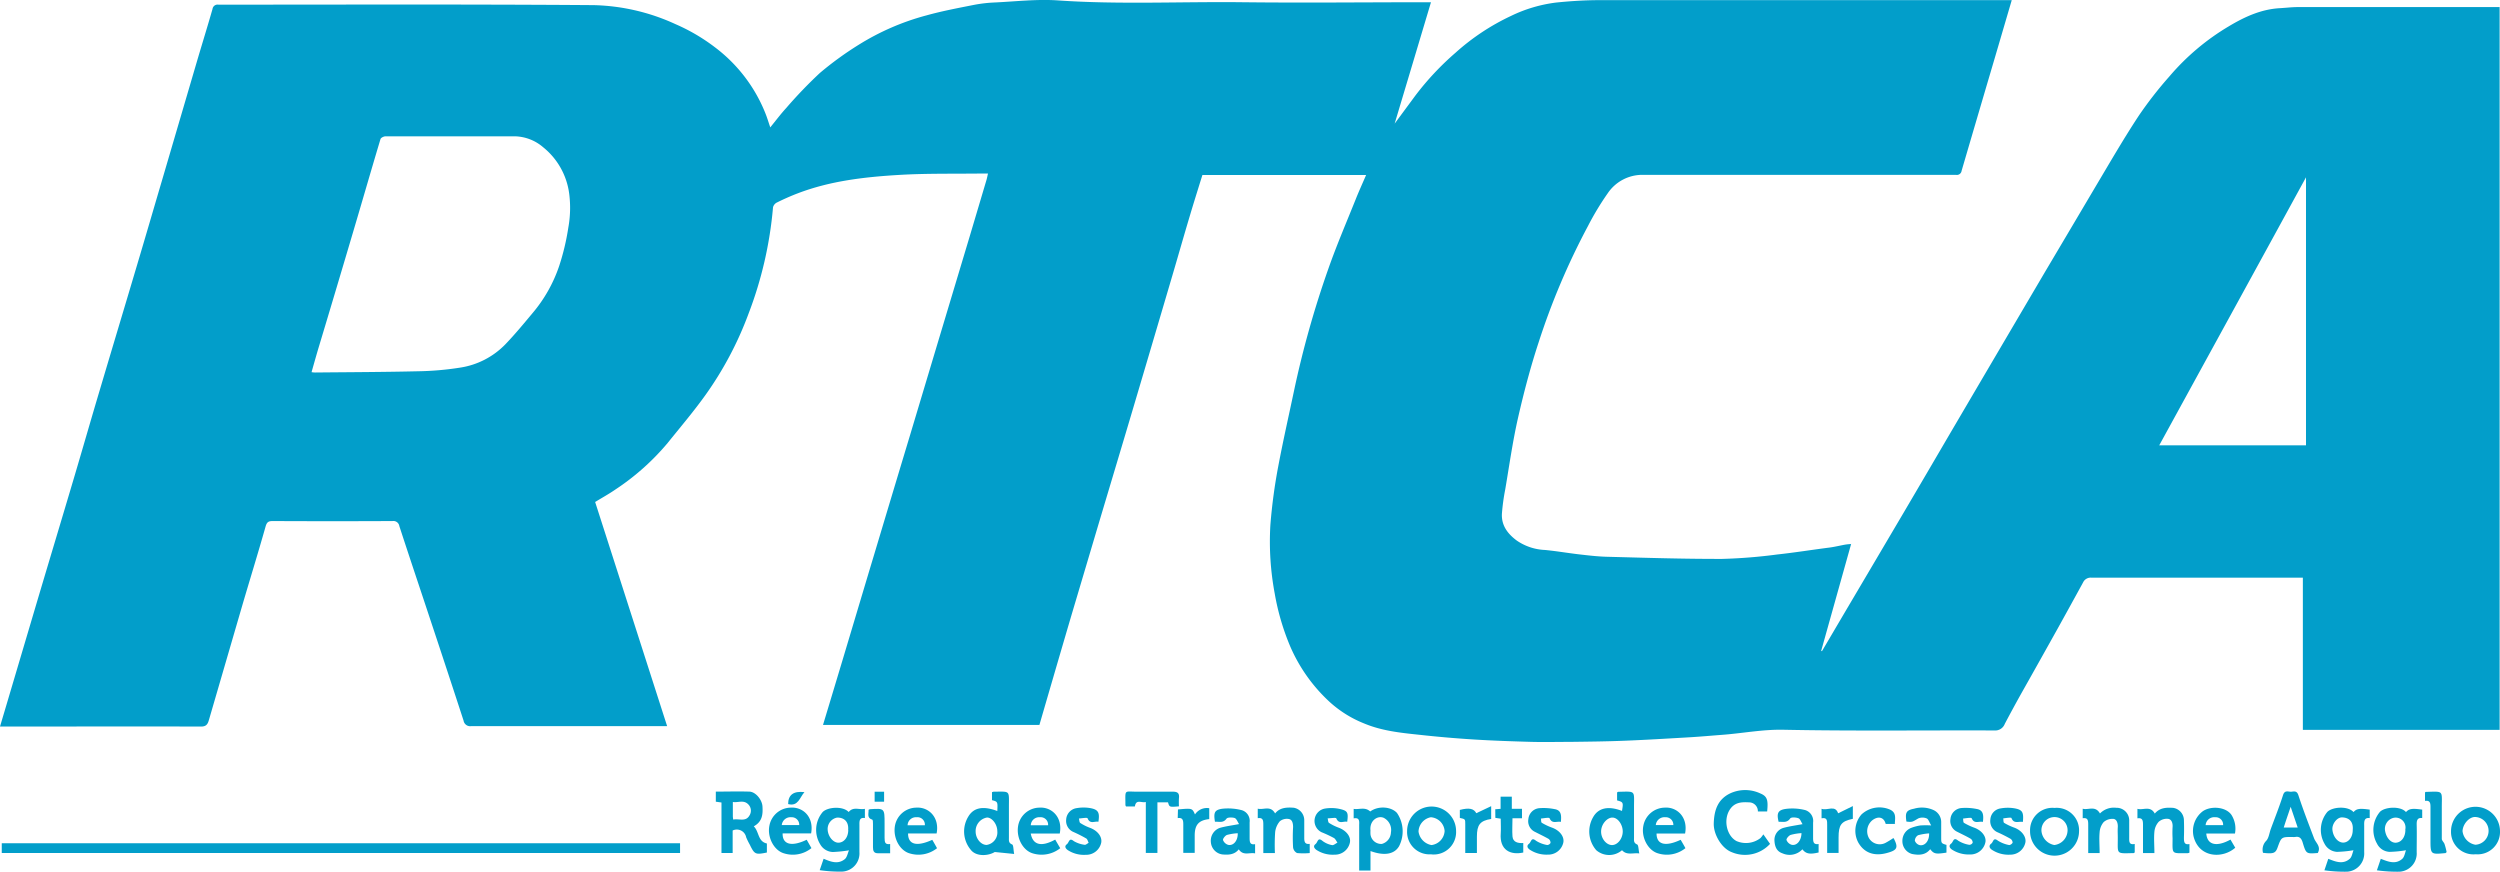 <svg id="Calque_1" data-name="Calque 1" xmlns="http://www.w3.org/2000/svg" viewBox="0 0 525.76 183.36"><defs><style>.cls-1{fill:#029eca;}</style></defs><path class="cls-1" d="M422.24,449.67l-6.32,22.55.16.07,5.21-8.85q6-10.15,12-20.33,4.83-8.21,9.64-16.45,5.55-9.45,11.11-18.91l8.94-15.2q5.34-9,10.69-18.05c2.95-4.95,5.83-9.95,9-14.76a81.82,81.82,0,0,1,6.45-8.29A49.76,49.76,0,0,1,501.6,340.9c3.33-2,6.83-3.62,10.78-3.84,1.27-.07,2.53-.23,3.79-.23H558.6v152H517.22v-32h-1.35q-21.54,0-43.07,0a1.76,1.76,0,0,0-1.8,1q-2.69,4.92-5.41,9.82c-2.5,4.48-5,8.95-7.53,13.43q-1.8,3.22-3.53,6.5a2.14,2.14,0,0,1-2.15,1.38c-14.8-.06-29.6.15-44.39-.15-4.44-.09-8.7.77-13.05,1.08-2.21.17-4.42.37-6.62.5-4.52.26-9,.54-13.54.72-3.86.16-7.73.2-11.59.25-2.72,0-5.44.07-8.16,0-4-.11-8.1-.25-12.14-.5q-5.79-.36-11.57-1c-3.93-.41-7.87-.83-11.58-2.4a23.86,23.86,0,0,1-7.19-4.5,34.39,34.39,0,0,1-8.28-11.65A50.9,50.9,0,0,1,301,460.17a59.23,59.23,0,0,1-.91-14.49,114.82,114.82,0,0,1,1.67-12.37c1-5.29,2.19-10.53,3.3-15.79a204.79,204.79,0,0,1,7.24-25.72c1.73-4.92,3.79-9.71,5.73-14.55.67-1.69,1.43-3.34,2.19-5.11H285.79c-.91,2.93-1.85,5.91-2.74,8.91-1.24,4.15-2.42,8.32-3.65,12.48q-4.06,13.79-8.15,27.57c-2.52,8.5-5.08,17-7.61,25.49q-2.77,9.32-5.54,18.64c-2.21,7.52-4.39,15-6.59,22.57H206c1.38-4.56,2.73-9.05,4.08-13.54,2.24-7.46,4.46-14.93,6.71-22.4q3.78-12.62,7.59-25.25,2.74-9.14,5.48-18.28l7-23.31c1.19-4,2.36-7.93,3.54-11.9.11-.38.18-.78.3-1.29h-1.29c-5.82.08-11.65-.05-17.46.3-7.21.43-14.4,1.25-21.24,3.86-1.5.57-3,1.24-4.41,1.94a1.56,1.56,0,0,0-.81,1,82.14,82.14,0,0,1-5.17,22.43,73,73,0,0,1-9,17c-2.5,3.5-5.29,6.78-8,10.15a50.75,50.75,0,0,1-11,9.79c-1.35.93-2.8,1.73-4.24,2.61l15.14,47.14H172q-20,0-40,0a1.4,1.4,0,0,1-1.59-1.16q-3.33-10.22-6.72-20.41c-2.26-6.84-4.56-13.66-6.79-20.51a1.26,1.26,0,0,0-1.43-1.05q-12.58.06-25.19,0c-.89,0-1.24.2-1.51,1.16-1.6,5.66-3.35,11.29-5,16.93Q80.28,475,76.84,486.81c-.26.9-.61,1.34-1.69,1.33-13.63-.05-27.27,0-40.9,0H32.92c.69-2.33,1.35-4.53,2-6.74q3-10.12,6-20.24c2.53-8.51,5.09-17,7.61-25.5,1.81-6.1,3.56-12.22,5.38-18.32,2.6-8.76,5.24-17.52,7.84-26.28,1.79-6,3.55-12.06,5.33-18.09q3.63-12.36,7.26-24.73c1.08-3.66,2.21-7.3,3.27-11a1.07,1.07,0,0,1,1.24-.92c26.31,0,52.62-.1,78.93.1a43.47,43.47,0,0,1,17.2,4,39.57,39.57,0,0,1,8.33,4.89A32.34,32.34,0,0,1,194,359.46c.32.84.58,1.7.91,2.67,1.16-1.42,2.2-2.82,3.37-4.09a94.39,94.39,0,0,1,7.06-7.35,69.38,69.38,0,0,1,8.13-5.91,52.29,52.29,0,0,1,14.31-6.21c3.27-.91,6.63-1.54,10-2.21a30.2,30.2,0,0,1,4.34-.5c4.45-.21,8.92-.74,13.34-.43,12.93.89,25.86.23,38.78.38s26,0,39,0h.62c-2.54,8.5-5.06,16.92-7.64,25.53l4.35-5.89a59.13,59.13,0,0,1,8.43-9,47.82,47.82,0,0,1,11.71-7.77,30.15,30.15,0,0,1,9.53-2.81c2.95-.3,5.93-.49,8.9-.5q42.71,0,85.41,0H456c-1.23,4.18-2.42,8.26-3.62,12.33q-3.48,11.79-6.93,23.57a1,1,0,0,1-1.19.84c-5.08,0-10.16,0-15.24,0q-25.36,0-50.74,0a8.78,8.78,0,0,0-7.23,3.85,59,59,0,0,0-4.18,6.93,149,149,0,0,0-10.38,24.48c-1.71,5.2-3.11,10.53-4.33,15.88-1.12,4.93-1.83,10-2.68,15a44.18,44.18,0,0,0-.7,5.11c-.14,2.5,1.23,4.25,3.09,5.64a11.29,11.29,0,0,0,5.95,2c2.42.23,4.82.65,7.24.93,1.93.22,3.86.45,5.79.5,8.08.21,16.17.47,24.26.45a109.78,109.78,0,0,0,11.56-.93c3.71-.4,7.41-1,11.1-1.47,1.09-.15,2.15-.42,3.23-.61a12.44,12.44,0,0,1,1.24-.12M98.45,413.61a5.34,5.34,0,0,0,.69.07c7.21-.07,14.43-.09,21.65-.26a62.28,62.28,0,0,0,8.84-.76,16.75,16.75,0,0,0,9.6-4.94c2-2.09,3.83-4.3,5.67-6.51a30.33,30.33,0,0,0,5.64-10,49.91,49.91,0,0,0,1.9-8,23.36,23.36,0,0,0,.18-7.17,15,15,0,0,0-5.48-9.74,9.46,9.46,0,0,0-5.81-2.29c-6.6,0-13.19,0-19.79,0-2.51,0-5,0-7.55,0-.37,0-1,.31-1.06.61-1.91,6.35-3.74,12.74-5.63,19.1q-3.7,12.52-7.46,25c-.47,1.59-.92,3.19-1.39,4.85M487,429h30.88V372.63c-10.38,19-20.61,37.64-30.88,56.39" transform="translate(-32.92 -335.34)"/><rect class="cls-1" x="0.37" y="177.34" width="142.65" height="2.05"/><path class="cls-1" d="M191.46,509.14c1.13,1.12.81,3.17,2.74,3.59v1.9c-2.42.49-2.59.41-3.62-1.7a14.06,14.06,0,0,1-.74-1.51A2,2,0,0,0,187,510v4.73h-2.35V504.11l-1.19-.17v-2.12c2.35,0,4.66-.07,7,0,1.36,0,2.73,1.71,2.81,3.11.1,1.63,0,3.18-1.81,4.18m-4.34-1.41c1.25-.24,2.64.55,3.44-.9a1.87,1.87,0,0,0-.19-2.21c-1-1.14-2.17-.4-3.33-.59v3.08a6.15,6.15,0,0,0,.08.62" transform="translate(-32.92 -335.34)"/><path class="cls-1" d="M205.3,518.36l.83-2.42c1.5.63,3,1.23,4.43.1.5-.39.63-1.26.9-1.87a28.36,28.36,0,0,1-3.38.35,3.17,3.17,0,0,1-2.68-1.64,5.8,5.8,0,0,1,.54-6.77c1.05-1.07,4.26-1.29,5.46,0,1-1.21,2.23-.4,3.41-.67v1.94c-1.1-.17-1.17.53-1.15,1.41,0,1.91,0,3.83,0,5.74a3.83,3.83,0,0,1-3.6,4.11,30.07,30.07,0,0,1-4.77-.3m6-8.45c.16-2-1.1-2.63-2.31-2.61a2.44,2.44,0,0,0-2,2.54c.08,1.47,1.2,2.8,2.33,2.74s2-1.14,2-2.67" transform="translate(-32.92 -335.34)"/><path class="cls-1" d="M538.9,506.13c.66-.72,1.29-.82,3.42-.52v1.77c-1.05-.12-1.18.53-1.16,1.42.05,1.92,0,3.83,0,5.75a3.84,3.84,0,0,1-3.6,4.11,31.29,31.29,0,0,1-4.77-.29c.34-1,.57-1.67.82-2.42,1.54.6,3.11,1.26,4.52,0,.46-.41.56-1.24.78-1.8a23.49,23.49,0,0,1-3.45.34,3.09,3.09,0,0,1-2.64-1.72,5.88,5.88,0,0,1,.6-6.68c1-1.06,4.3-1.29,5.46,0m-.12,3.73a2.08,2.08,0,0,0-2.45-2.49A2.39,2.39,0,0,0,534.5,510c.25,1.56,1.26,2.67,2.35,2.56s1.93-1.15,1.93-2.71" transform="translate(-32.92 -335.34)"/><path class="cls-1" d="M527.87,506.13c.65-.73,1.25-.82,3.41-.52v1.77c-1.15-.13-1.18.64-1.16,1.54,0,1.87,0,3.75,0,5.62a3.85,3.85,0,0,1-3.6,4.12,31.37,31.37,0,0,1-4.77-.29l.82-2.42c1.53.62,3.1,1.24,4.51,0,.46-.4.56-1.23.79-1.8a25.07,25.07,0,0,1-3.46.34,3.14,3.14,0,0,1-2.64-1.72,5.89,5.89,0,0,1,.6-6.68c1.05-1.07,4.28-1.3,5.47,0m-.13,3.82c.18-2-1-2.64-2.27-2.67-1.1,0-2.15,1.47-2,2.64.16,1.48,1.17,2.67,2.27,2.66s2-1.12,2-2.63" transform="translate(-32.92 -335.34)"/><path class="cls-1" d="M242.66,505.86c.09-1.92.09-1.92-1.12-2.24v-1.68a1.83,1.83,0,0,1,.37-.11c3.49,0,3.2-.36,3.19,3.13,0,2.2,0,4.4,0,6.6,0,.56-.09,1.05.67,1.37.3.12.26,1.1.43,2l-4.07-.41c-1.5.89-3.91.94-5-.4a6,6,0,0,1-.57-7.05c1.15-1.94,3.18-2.27,6.1-1.17m0,4.24c0-1.45-1.11-2.88-2.17-2.87a2.88,2.88,0,0,0-2.39,2.94c0,1.49,1.13,2.84,2.32,2.82a2.65,2.65,0,0,0,2.24-2.89" transform="translate(-32.92 -335.34)"/><path class="cls-1" d="M373,503.63V502c.1-.06.16-.14.23-.14,3.76-.08,3.33-.33,3.33,3.21v6.48c0,.54-.11,1.06.65,1.38.31.14.28,1.1.46,1.89-1.37-.17-2.62.45-3.63-.68a4.14,4.14,0,0,1-5.42,0,6,6,0,0,1-.67-6.93c1.11-2,3.24-2.43,6.08-1.33.31-1.77.27-1.86-1-2.2m1.16,6.53c0-1.43-1-2.88-2.12-2.93s-2.4,1.34-2.43,2.88,1.1,2.88,2.27,2.9,2.27-1.32,2.28-2.85" transform="translate(-32.92 -335.34)"/><path class="cls-1" d="M520.36,514.73c-2.42.19-2.45.2-3.18-2.21-.26-.85-.65-1.33-1.58-1.16a3,3,0,0,1-.6,0c-2.3,0-2.3,0-3.11,2.25-.43,1.17-.87,1.33-3.05,1.08a2.62,2.62,0,0,1,.63-2.48c.58-.56.69-1.65,1-2.51.88-2.39,1.82-4.75,2.59-7.17.37-1.13,1.14-.63,1.75-.69s1.15-.23,1.47.74c1,3.06,2.16,6.06,3.3,9.06.38,1,1.52,1.72.78,3.09m-4.22-5.35c-.51-1.49-1-2.93-1.48-4.37-.49,1.46-1,2.89-1.46,4.37Z" transform="translate(-32.92 -335.34)"/><path class="cls-1" d="M321.14,514.42v4h-2.38v-7.67c0-.65,0-1.3,0-2,.05-.82,0-1.52-1.16-1.3v-2c1.15.2,2.38-.48,3.48.55,1.76-1.28,4.47-1,5.64.32a6.86,6.86,0,0,1,.42,7c-1,1.68-3.09,2.06-6,1m0-4.35a6,6,0,0,0,0,.85,2.27,2.27,0,0,0,2.39,2,2.59,2.59,0,0,0,1.91-2.43,2.86,2.86,0,0,0-1.55-3.07c-1.23-.51-2.95.56-2.76,2.62" transform="translate(-32.92 -335.34)"/><path class="cls-1" d="M404.56,506h-1.95a1.86,1.86,0,0,0-1.89-1.92c-1.61-.1-3.12,0-4.11,1.68-1.24,2.08-.58,5.31,1.48,6.45a5,5,0,0,0,5.09-.64,7.37,7.37,0,0,0,.58-.76l1.41,2a7.15,7.15,0,0,1-8.07,1.74c-2.13-.81-3.82-3.73-3.77-6,.07-2.79.83-5.08,3.41-6.34a7.51,7.51,0,0,1,6.4,0c1.44.6,1.66,1.38,1.42,3.78" transform="translate(-32.92 -335.34)"/><path class="cls-1" d="M293.5,508.65c-.3-.45-.52-1.12-.91-1.27s-1.5-.2-1.73.13c-.73,1-1.59.58-2.43.65-.31-1.91-.11-2.5,1.55-2.74a11.44,11.44,0,0,1,4.15.32,2.35,2.35,0,0,1,1.59,2.54c0,1.06,0,2.12,0,3.18,0,.86,0,1.61,1.15,1.41v1.94c-1.18-.25-2.49.58-3.43-.85-.9,1.14-2.18,1.19-3.47,1.07a2.81,2.81,0,0,1-2.4-2.58,2.86,2.86,0,0,1,1.88-3c1.23-.35,2.52-.51,4.05-.8m-.26,1.92a11.08,11.08,0,0,0-2.28.36c-.38.14-.91.81-.83,1.09a1.7,1.7,0,0,0,1.09,1c1.12.23,2.06-.91,2-2.47" transform="translate(-32.92 -335.34)"/><path class="cls-1" d="M412,508.66c-.3-.46-.49-1.1-.87-1.24-.53-.2-1.52-.26-1.73.05-.7,1-1.58.65-2.43.7-.43-1.76-.19-2.46,1.47-2.71a10.94,10.94,0,0,1,4.14.25,2.4,2.4,0,0,1,1.64,2.63c0,1.06,0,2.12,0,3.18,0,.85.07,1.49,1.16,1.32v1.78c-1.87.44-2.68.28-3.41-.67a3.67,3.67,0,0,1-4.21.84c-1.3-.44-1.62-1.56-1.67-2.77a2.63,2.63,0,0,1,1.93-2.58c1.2-.33,2.44-.49,4-.78m-.24,1.89a10.72,10.72,0,0,0-2.29.38c-.39.15-.93.79-.86,1.07a1.69,1.69,0,0,0,1.08,1c1.1.25,2.06-.89,2.07-2.49" transform="translate(-32.92 -335.34)"/><path class="cls-1" d="M442.27,513v1.65c-2.26.35-2.63.28-3.42-.72-1,1.29-2.45,1.28-3.84,1A2.8,2.8,0,0,1,433,512.2a2.92,2.92,0,0,1,1.9-2.77,9.77,9.77,0,0,1,1.91-.5,20.4,20.4,0,0,1,2.25,0c-.41-.67-.58-1.32-.95-1.47a2.27,2.27,0,0,0-1.77,0c-1.26.73-1.21.81-2.49.66-.28-1.85-.08-2.38,1.58-2.7a5.89,5.89,0,0,1,4.16.3,2.78,2.78,0,0,1,1.57,2.6v3.06c0,1.31,0,1.31,1.15,1.66m-3.62-2.44a12.17,12.17,0,0,0-2.39.39,1.4,1.4,0,0,0-.68,1.15,1.49,1.49,0,0,0,1,.93c1.11.23,2.06-.89,2-2.47" transform="translate(-32.92 -335.34)"/><path class="cls-1" d="M333.94,515a4.71,4.71,0,0,1-5.1-4.89,5.15,5.15,0,0,1,10.3,0,4.71,4.71,0,0,1-5.2,4.91m2.79-4.91a3.12,3.12,0,0,0-2.9-2.9,3.18,3.18,0,0,0-2.59,3,3.34,3.34,0,0,0,2.73,2.85,3.16,3.16,0,0,0,2.76-2.94" transform="translate(-32.92 -335.34)"/><path class="cls-1" d="M553.53,515a4.72,4.72,0,0,1-5.15-4.84,5.15,5.15,0,0,1,10.3,0,4.7,4.7,0,0,1-5.15,4.83m0-2a2.92,2.92,0,0,0,0-5.83c-1.26-.09-2.65,1.41-2.73,2.95a3.27,3.27,0,0,0,2.7,2.88" transform="translate(-32.92 -335.34)"/><path class="cls-1" d="M465,505.25a4.71,4.71,0,0,1,5.15,4.95,5.15,5.15,0,0,1-10.3-.12,4.7,4.7,0,0,1,5.15-4.83m2.73,4.91a2.75,2.75,0,1,0-5.48,0,3.32,3.32,0,0,0,2.7,2.89,3.14,3.14,0,0,0,2.78-2.91" transform="translate(-32.92 -335.34)"/><path class="cls-1" d="M301,514.74h-2.4c0-2,0-4,0-6,0-.84-.06-1.51-1.17-1.33v-2c1.23.31,2.67-.75,3.65,1,1-1.26,2.47-1.3,3.91-1.2a2.66,2.66,0,0,1,2.22,2.68c0,1.23,0,2.45,0,3.67,0,.84.15,1.38,1.15,1.25v1.93a13.9,13.9,0,0,1-2.66,0,1.55,1.55,0,0,1-.84-1.18,38.19,38.19,0,0,1,0-4.28c0-.79-.17-1.54-.84-1.69a2.36,2.36,0,0,0-1.93.45,4.23,4.23,0,0,0-1,2.3,40.1,40.1,0,0,0-.05,4.41" transform="translate(-32.92 -335.34)"/><path class="cls-1" d="M474.48,514.75h-2.4c0-2,0-4,0-6,0-.85-.07-1.5-1.16-1.33v-2c1.2.33,2.64-.74,3.63,1a4.08,4.08,0,0,1,3.41-1.2,2.66,2.66,0,0,1,2.74,2.79c0,1.14,0,2.28,0,3.41,0,.83-.09,1.66,1.16,1.41v1.78c-.1.07-.17.14-.23.14-3.77.08-3.32.32-3.33-3.22,0-.73-.05-1.47,0-2.19s-.15-1.66-.87-1.78a2.79,2.79,0,0,0-2.09.66,3.64,3.64,0,0,0-.86,2.13c-.13,1.41,0,2.84,0,4.39" transform="translate(-32.92 -335.34)"/><path class="cls-1" d="M486,514.74h-2.4c0-2,0-4,0-6,0-.87-.12-1.46-1.17-1.3v-2c1.23.35,2.68-.74,3.65,1,1.05-1.26,2.46-1.3,3.9-1.2a2.67,2.67,0,0,1,2.23,2.67q.06,1.77,0,3.54c0,.85,0,1.62,1.16,1.4v1.81a1.35,1.35,0,0,1-.37.11c-3.5,0-3.19.34-3.18-3.14a22.44,22.44,0,0,1,0-2.32c.07-.82-.17-1.63-.9-1.76a2.59,2.59,0,0,0-2,.6,3.57,3.57,0,0,0-.92,2.1c-.14,1.44,0,2.91,0,4.48" transform="translate(-32.92 -335.34)"/><path class="cls-1" d="M203.51,510.61h-6c-.06,2.36,1.91,2.85,5.06,1.33l1,1.76a6.21,6.21,0,0,1-5.84,1.08c-2.07-.64-3.49-3.38-3-5.81a4.64,4.64,0,0,1,4.4-3.78c2.7-.2,5,2,4.37,5.42M201,508.86a1.57,1.57,0,0,0-1.67-1.65,1.84,1.84,0,0,0-2,1.65Z" transform="translate(-32.92 -335.34)"/><path class="cls-1" d="M229.89,510.62h-6c0,2.37,1.83,2.82,5.09,1.34.34.57.67,1.15,1,1.76a6.3,6.3,0,0,1-5.86,1.06c-2-.64-3.4-3.2-3-5.7a4.62,4.62,0,0,1,4.43-3.89c2.72-.2,5,2.1,4.34,5.43m-2.47-1.73a1.56,1.56,0,0,0-1.74-1.68,1.75,1.75,0,0,0-1.89,1.68Z" transform="translate(-32.92 -335.34)"/><path class="cls-1" d="M249.69,510.63c.44,2.45,2.26,2.87,5.14,1.28l1.06,1.81a6.31,6.31,0,0,1-5.86,1.06c-2-.64-3.4-3.22-3-5.71a4.61,4.61,0,0,1,4.42-3.88c2.71-.2,5,2.09,4.34,5.44h-6.11Zm3.65-1.74a1.57,1.57,0,0,0-1.74-1.68,1.76,1.76,0,0,0-1.9,1.68Z" transform="translate(-32.92 -335.34)"/><path class="cls-1" d="M387.37,513.71a6.23,6.23,0,0,1-5.84,1.07c-2.07-.65-3.5-3.4-3-5.81a4.66,4.66,0,0,1,4.42-3.78c2.71-.21,5,2.07,4.35,5.44h-6c0,2.35,1.87,2.82,5.07,1.32.34.58.68,1.15,1,1.76m-6.21-4.85h3.67a1.58,1.58,0,0,0-1.69-1.65,1.82,1.82,0,0,0-2,1.65" transform="translate(-32.92 -335.34)"/><path class="cls-1" d="M503,510.64h-6.09c.19,2.4,2.15,2.88,5.09,1.27l1,1.71c-2.65,2.34-7.56,2.15-8.74-2.28a5.21,5.21,0,0,1,1.94-5.41c1.74-1.17,4.84-.9,6,.78a5.41,5.41,0,0,1,.74,3.93m-2.49-1.77a1.56,1.56,0,0,0-1.68-1.66,1.81,1.81,0,0,0-2,1.66Z" transform="translate(-32.92 -335.34)"/><path class="cls-1" d="M280.85,504.92c-2,.17-2,.17-2.29-.84h-2.23v10.63h-2.44V504c-.91.26-2.06-.68-2.3.95h-1.88c0-.13-.11-.2-.11-.27,0-3.52-.38-2.8,2.7-2.85,2.4,0,4.8,0,7.19,0,1,0,1.5.24,1.37,1.35a14.82,14.82,0,0,0,0,1.77" transform="translate(-32.92 -335.34)"/><path class="cls-1" d="M316.24,508.17c-.76-.21-1.74.6-2.29-.73-.09-.21-1.19,0-1.82,0,.09.33.08.82.28.95a10.29,10.29,0,0,0,2,1c1.62.6,2.65,1.88,2.4,3.14a3.21,3.21,0,0,1-3.25,2.55,6.25,6.25,0,0,1-3.79-1c-.53-.4-.7-.83-.19-1.23s.45-1.53,1.48-.65a4.7,4.7,0,0,0,2,.87c.32.07.75-.33,1.13-.52-.26-.35-.44-.83-.79-1a25.31,25.31,0,0,0-2.53-1.18,2.64,2.64,0,0,1,.8-5,8.29,8.29,0,0,1,3.06.11c1.64.39,1.77.74,1.51,2.72" transform="translate(-32.92 -335.34)"/><path class="cls-1" d="M458.31,508.19c-.87-.16-1.86.49-2.37-.81-.07-.19-1.13,0-1.73.07.06.33,0,.84.2.95a11.78,11.78,0,0,0,2.13,1c1.5.55,2.54,1.87,2.33,3.09a3.22,3.22,0,0,1-3.21,2.59,6.3,6.3,0,0,1-3.9-1.07c-.55-.42-.56-.89-.08-1.25s.41-1.4,1.4-.63a6.66,6.66,0,0,0,2.34.92c.21.06.68-.26.76-.5a1,1,0,0,0-.43-.8c-.91-.51-1.87-1-2.81-1.41a2.55,2.55,0,0,1-1.44-2.67,2.51,2.51,0,0,1,2.17-2.32,8.47,8.47,0,0,1,3,0c1.6.31,1.86.84,1.67,2.84" transform="translate(-32.92 -335.34)"/><path class="cls-1" d="M263.92,508.17c-.76-.21-1.74.6-2.28-.74-.09-.2-1.19,0-1.82.05.09.32.08.81.29.94a10.29,10.29,0,0,0,2,1c1.62.59,2.64,1.88,2.4,3.15a3.23,3.23,0,0,1-3.26,2.54,6.19,6.19,0,0,1-3.79-1c-.53-.39-.69-.83-.18-1.22s.45-1.49,1.48-.65A6,6,0,0,0,261,513c.24.07.58-.26.87-.41-.16-.31-.25-.76-.5-.91-.91-.53-1.86-1-2.81-1.42a2.53,2.53,0,0,1-1.42-2.56,2.57,2.57,0,0,1,2.23-2.41,8.32,8.32,0,0,1,2.86,0c1.65.31,2,.92,1.69,2.85" transform="translate(-32.92 -335.34)"/><path class="cls-1" d="M449.94,508.19c-.85-.21-1.81.53-2.37-.77-.08-.2-1.18,0-1.81.07.06.31,0,.8.21.91a12.5,12.5,0,0,0,2.13,1c1.54.56,2.55,1.81,2.37,3a3.22,3.22,0,0,1-3.29,2.64,6.49,6.49,0,0,1-3.79-1.05c-.54-.4-.64-.85-.14-1.23s.45-1.48,1.49-.62a6.27,6.27,0,0,0,2.34.87.81.81,0,0,0,.7-.44,1,1,0,0,0-.39-.82c-.94-.55-1.92-1-2.9-1.5a2.5,2.5,0,0,1-1.38-2.68,2.54,2.54,0,0,1,2.34-2.3,11.72,11.72,0,0,1,3.17.2c1.44.23,1.47,1.34,1.32,2.69" transform="translate(-32.92 -335.34)"/><path class="cls-1" d="M361.18,508.19c-.86-.2-1.82.51-2.38-.77-.09-.21-1.19,0-1.82.07.07.31,0,.8.21.9a12.06,12.06,0,0,0,2.12,1c1.61.58,2.64,1.9,2.38,3.16a3.24,3.24,0,0,1-3.28,2.52,6.35,6.35,0,0,1-3.79-1.05c-.54-.39-.65-.84-.15-1.23s.45-1.48,1.49-.63a6.28,6.28,0,0,0,2.35.89.84.84,0,0,0,.69-.44,1,1,0,0,0-.38-.83c-.94-.54-1.93-1-2.9-1.5a2.48,2.48,0,0,1-1.38-2.67,2.53,2.53,0,0,1,2.34-2.31,11.72,11.72,0,0,1,3.17.2c1.45.23,1.45,1.35,1.33,2.69" transform="translate(-32.92 -335.34)"/><path class="cls-1" d="M431.49,508.62h-2c-.36-1.43-1.56-1.74-2.83-.76a3,3,0,0,0-.68,3.76,2.63,2.63,0,0,0,3.43,1,17.44,17.44,0,0,0,1.64-1s.12,0,.15.07c.95,1.86.75,2.43-1.32,3-2.71.79-4.89.07-6.16-2.17a5.23,5.23,0,0,1,.69-5.91,5.56,5.56,0,0,1,6-1c1.33.63,1.06,1.73,1,2.93" transform="translate(-32.92 -335.34)"/><path class="cls-1" d="M347.38,505.53l1.12-.09v-2.56h2.36v2.55H353v2h-2c0,1.32-.09,2.57,0,3.8s1.14,1.47,2.27,1.4v2c-2.71.59-5-.52-4.74-4,.07-1,0-2,0-3.12l-1.13-.17Z" transform="translate(-32.92 -335.34)"/><path class="cls-1" d="M547.49,514.51c-.22.19-.25.24-.28.24-3.15.3-3.15.3-3.15-2.89,0-2.28,0-4.56,0-6.85,0-.82-.13-1.39-1.15-1.24V502c.08-.07.11-.12.14-.12,3.82-.11,3.4-.35,3.39,3.14,0,2.24,0,4.49,0,6.73,0,.37.45.72.58,1.11a13.76,13.76,0,0,1,.43,1.67" transform="translate(-32.92 -335.34)"/><path class="cls-1" d="M280.65,505.57c3-.27,3-.27,3.58,1.05a3,3,0,0,1,3-1.31v2.29c-2.22.24-3.06,1.2-3.06,3.48v3.62h-2.4c0-2,0-4,0-6,0-.87-.13-1.46-1.17-1.31Z" transform="translate(-32.92 -335.34)"/><path class="cls-1" d="M341.07,514.73c0-2.08,0-4.07,0-6.06,0-1.07,0-1.07-1.14-1.32v-1.68c2-.52,2.95-.27,3.46.69l3.13-1.48v2.69c-2.34.37-3,1.23-3,3.71v3.45Z" transform="translate(-32.92 -335.34)"/><path class="cls-1" d="M416,507.43v-2c1.23.46,2.84-.9,3.49.95l3.09-1.52v2.68c-2.46.52-3,1.26-3,3.94v3.24h-2.4c0-2,0-3.94,0-5.89,0-.83.05-1.64-1.16-1.4" transform="translate(-32.92 -335.34)"/><path class="cls-1" d="M215.61,505.63c.17-.08.2-.11.24-.11,3.1-.2,3.1-.2,3.1,3,0,1,0,2,0,3s.12,1.47,1.17,1.32v1.94c-.88,0-1.75,0-2.61,0s-1-.57-1-1.28c0-1.63,0-3.26,0-4.89,0-.31,0-.86-.16-.9-1.19-.37-.71-1.3-.77-2.08" transform="translate(-32.92 -335.34)"/><path class="cls-1" d="M202.1,501.93c-1,1.1-1.3,3.07-3.43,2.51,0-1.95,1.15-2.79,3.43-2.51" transform="translate(-32.92 -335.34)"/><rect class="cls-1" x="183.94" y="166.5" width="1.99" height="2.1"/></svg>